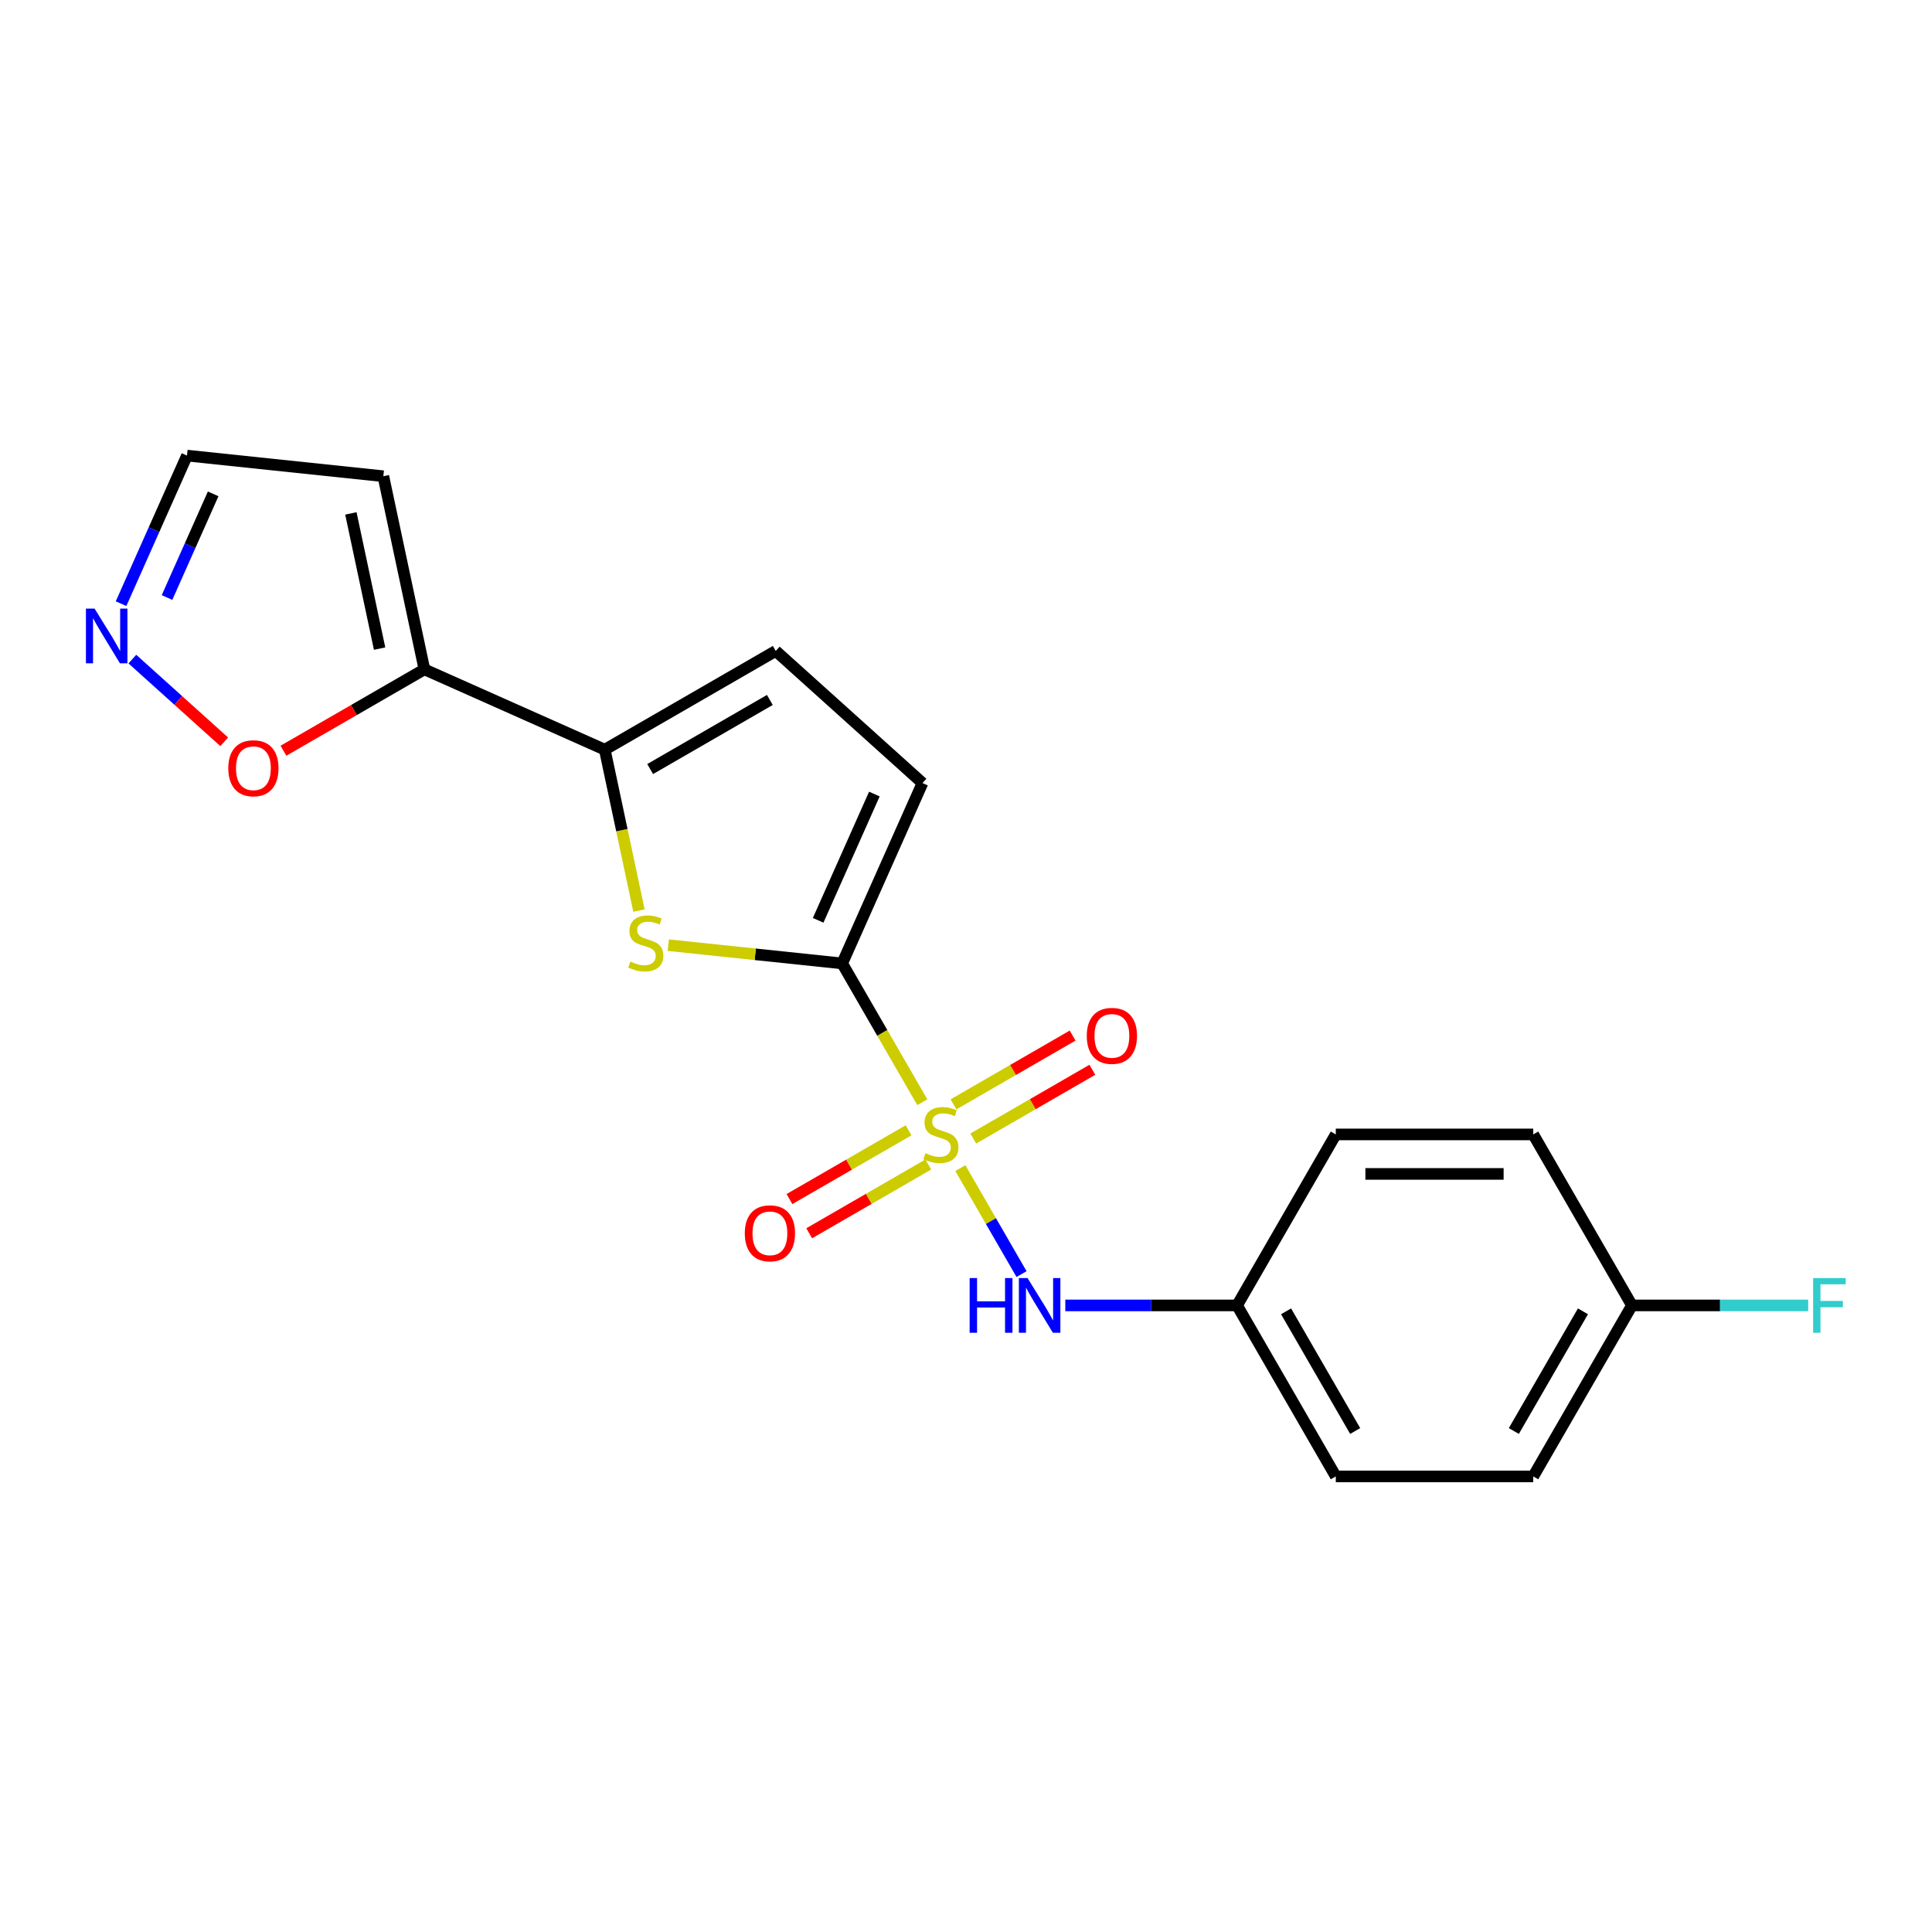<?xml version='1.0' encoding='iso-8859-1'?>
<svg version='1.1' baseProfile='full'
              xmlns='http://www.w3.org/2000/svg'
                      xmlns:rdkit='http://www.rdkit.org/xml'
                      xmlns:xlink='http://www.w3.org/1999/xlink'
                  xml:space='preserve'
width='1000px' height='1000px' viewBox='0 0 1000 1000'>
<!-- END OF HEADER -->
<rect style='opacity:1.0;fill:#FFFFFF;stroke:none' width='1000' height='1000' x='0' y='0'> </rect>
<path class='bond-0' d='M 477.383,570.502 L 456.647,534.587' style='fill:none;fill-rule:evenodd;stroke:#CCCC00;stroke-width:6px;stroke-linecap:butt;stroke-linejoin:miter;stroke-opacity:1' />
<path class='bond-0' d='M 456.647,534.587 L 435.912,498.672' style='fill:none;fill-rule:evenodd;stroke:#000000;stroke-width:6px;stroke-linecap:butt;stroke-linejoin:miter;stroke-opacity:1' />
<path class='bond-4' d='M 497.076,604.612 L 512.912,632.041' style='fill:none;fill-rule:evenodd;stroke:#CCCC00;stroke-width:6px;stroke-linecap:butt;stroke-linejoin:miter;stroke-opacity:1' />
<path class='bond-4' d='M 512.912,632.041 L 528.748,659.47' style='fill:none;fill-rule:evenodd;stroke:#0000FF;stroke-width:6px;stroke-linecap:butt;stroke-linejoin:miter;stroke-opacity:1' />
<path class='bond-9' d='M 503.755,589.31 L 534.58,571.513' style='fill:none;fill-rule:evenodd;stroke:#CCCC00;stroke-width:6px;stroke-linecap:butt;stroke-linejoin:miter;stroke-opacity:1' />
<path class='bond-9' d='M 534.58,571.513 L 565.405,553.716' style='fill:none;fill-rule:evenodd;stroke:#FF0000;stroke-width:6px;stroke-linecap:butt;stroke-linejoin:miter;stroke-opacity:1' />
<path class='bond-9' d='M 493.535,571.609 L 524.36,553.812' style='fill:none;fill-rule:evenodd;stroke:#CCCC00;stroke-width:6px;stroke-linecap:butt;stroke-linejoin:miter;stroke-opacity:1' />
<path class='bond-9' d='M 524.36,553.812 L 555.186,536.015' style='fill:none;fill-rule:evenodd;stroke:#FF0000;stroke-width:6px;stroke-linecap:butt;stroke-linejoin:miter;stroke-opacity:1' />
<path class='bond-10' d='M 470.265,585.044 L 439.44,602.841' style='fill:none;fill-rule:evenodd;stroke:#CCCC00;stroke-width:6px;stroke-linecap:butt;stroke-linejoin:miter;stroke-opacity:1' />
<path class='bond-10' d='M 439.44,602.841 L 408.614,620.638' style='fill:none;fill-rule:evenodd;stroke:#FF0000;stroke-width:6px;stroke-linecap:butt;stroke-linejoin:miter;stroke-opacity:1' />
<path class='bond-10' d='M 480.485,602.745 L 449.659,620.542' style='fill:none;fill-rule:evenodd;stroke:#CCCC00;stroke-width:6px;stroke-linecap:butt;stroke-linejoin:miter;stroke-opacity:1' />
<path class='bond-10' d='M 449.659,620.542 L 418.834,638.339' style='fill:none;fill-rule:evenodd;stroke:#FF0000;stroke-width:6px;stroke-linecap:butt;stroke-linejoin:miter;stroke-opacity:1' />
<path class='bond-1' d='M 435.912,498.672 L 390.911,493.942' style='fill:none;fill-rule:evenodd;stroke:#000000;stroke-width:6px;stroke-linecap:butt;stroke-linejoin:miter;stroke-opacity:1' />
<path class='bond-1' d='M 390.911,493.942 L 345.91,489.213' style='fill:none;fill-rule:evenodd;stroke:#CCCC00;stroke-width:6px;stroke-linecap:butt;stroke-linejoin:miter;stroke-opacity:1' />
<path class='bond-5' d='M 435.912,498.672 L 477.479,405.311' style='fill:none;fill-rule:evenodd;stroke:#000000;stroke-width:6px;stroke-linecap:butt;stroke-linejoin:miter;stroke-opacity:1' />
<path class='bond-5' d='M 423.474,476.355 L 452.571,411.002' style='fill:none;fill-rule:evenodd;stroke:#000000;stroke-width:6px;stroke-linecap:butt;stroke-linejoin:miter;stroke-opacity:1' />
<path class='bond-2' d='M 330.731,471.315 L 321.879,429.671' style='fill:none;fill-rule:evenodd;stroke:#CCCC00;stroke-width:6px;stroke-linecap:butt;stroke-linejoin:miter;stroke-opacity:1' />
<path class='bond-2' d='M 321.879,429.671 L 313.027,388.026' style='fill:none;fill-rule:evenodd;stroke:#000000;stroke-width:6px;stroke-linecap:butt;stroke-linejoin:miter;stroke-opacity:1' />
<path class='bond-3' d='M 313.027,388.026 L 219.666,346.459' style='fill:none;fill-rule:evenodd;stroke:#000000;stroke-width:6px;stroke-linecap:butt;stroke-linejoin:miter;stroke-opacity:1' />
<path class='bond-20' d='M 313.027,388.026 L 401.532,336.928' style='fill:none;fill-rule:evenodd;stroke:#000000;stroke-width:6px;stroke-linecap:butt;stroke-linejoin:miter;stroke-opacity:1' />
<path class='bond-20' d='M 336.523,398.063 L 398.476,362.294' style='fill:none;fill-rule:evenodd;stroke:#000000;stroke-width:6px;stroke-linecap:butt;stroke-linejoin:miter;stroke-opacity:1' />
<path class='bond-8' d='M 219.666,346.459 L 183.191,367.518' style='fill:none;fill-rule:evenodd;stroke:#000000;stroke-width:6px;stroke-linecap:butt;stroke-linejoin:miter;stroke-opacity:1' />
<path class='bond-8' d='M 183.191,367.518 L 146.716,388.577' style='fill:none;fill-rule:evenodd;stroke:#FF0000;stroke-width:6px;stroke-linecap:butt;stroke-linejoin:miter;stroke-opacity:1' />
<path class='bond-11' d='M 219.666,346.459 L 198.418,246.496' style='fill:none;fill-rule:evenodd;stroke:#000000;stroke-width:6px;stroke-linecap:butt;stroke-linejoin:miter;stroke-opacity:1' />
<path class='bond-11' d='M 196.486,335.715 L 181.613,265.74' style='fill:none;fill-rule:evenodd;stroke:#000000;stroke-width:6px;stroke-linecap:butt;stroke-linejoin:miter;stroke-opacity:1' />
<path class='bond-13' d='M 551.403,675.681 L 595.854,675.681' style='fill:none;fill-rule:evenodd;stroke:#0000FF;stroke-width:6px;stroke-linecap:butt;stroke-linejoin:miter;stroke-opacity:1' />
<path class='bond-13' d='M 595.854,675.681 L 640.304,675.681' style='fill:none;fill-rule:evenodd;stroke:#000000;stroke-width:6px;stroke-linecap:butt;stroke-linejoin:miter;stroke-opacity:1' />
<path class='bond-6' d='M 477.479,405.311 L 401.532,336.928' style='fill:none;fill-rule:evenodd;stroke:#000000;stroke-width:6px;stroke-linecap:butt;stroke-linejoin:miter;stroke-opacity:1' />
<path class='bond-7' d='M 68.51,341.146 L 92.282,362.55' style='fill:none;fill-rule:evenodd;stroke:#0000FF;stroke-width:6px;stroke-linecap:butt;stroke-linejoin:miter;stroke-opacity:1' />
<path class='bond-7' d='M 92.282,362.55 L 116.054,383.955' style='fill:none;fill-rule:evenodd;stroke:#FF0000;stroke-width:6px;stroke-linecap:butt;stroke-linejoin:miter;stroke-opacity:1' />
<path class='bond-22' d='M 62.657,312.46 L 79.719,274.137' style='fill:none;fill-rule:evenodd;stroke:#0000FF;stroke-width:6px;stroke-linecap:butt;stroke-linejoin:miter;stroke-opacity:1' />
<path class='bond-22' d='M 79.719,274.137 L 96.782,235.814' style='fill:none;fill-rule:evenodd;stroke:#000000;stroke-width:6px;stroke-linecap:butt;stroke-linejoin:miter;stroke-opacity:1' />
<path class='bond-22' d='M 86.448,309.276 L 98.391,282.45' style='fill:none;fill-rule:evenodd;stroke:#0000FF;stroke-width:6px;stroke-linecap:butt;stroke-linejoin:miter;stroke-opacity:1' />
<path class='bond-22' d='M 98.391,282.45 L 110.335,255.624' style='fill:none;fill-rule:evenodd;stroke:#000000;stroke-width:6px;stroke-linecap:butt;stroke-linejoin:miter;stroke-opacity:1' />
<path class='bond-12' d='M 198.418,246.496 L 96.782,235.814' style='fill:none;fill-rule:evenodd;stroke:#000000;stroke-width:6px;stroke-linecap:butt;stroke-linejoin:miter;stroke-opacity:1' />
<path class='bond-16' d='M 640.304,675.681 L 691.403,587.177' style='fill:none;fill-rule:evenodd;stroke:#000000;stroke-width:6px;stroke-linecap:butt;stroke-linejoin:miter;stroke-opacity:1' />
<path class='bond-17' d='M 640.304,675.681 L 691.403,764.186' style='fill:none;fill-rule:evenodd;stroke:#000000;stroke-width:6px;stroke-linecap:butt;stroke-linejoin:miter;stroke-opacity:1' />
<path class='bond-17' d='M 665.67,678.738 L 701.439,740.691' style='fill:none;fill-rule:evenodd;stroke:#000000;stroke-width:6px;stroke-linecap:butt;stroke-linejoin:miter;stroke-opacity:1' />
<path class='bond-14' d='M 844.697,675.681 L 793.599,764.186' style='fill:none;fill-rule:evenodd;stroke:#000000;stroke-width:6px;stroke-linecap:butt;stroke-linejoin:miter;stroke-opacity:1' />
<path class='bond-14' d='M 819.332,678.738 L 783.563,740.691' style='fill:none;fill-rule:evenodd;stroke:#000000;stroke-width:6px;stroke-linecap:butt;stroke-linejoin:miter;stroke-opacity:1' />
<path class='bond-15' d='M 844.697,675.681 L 890.308,675.681' style='fill:none;fill-rule:evenodd;stroke:#000000;stroke-width:6px;stroke-linecap:butt;stroke-linejoin:miter;stroke-opacity:1' />
<path class='bond-15' d='M 890.308,675.681 L 935.919,675.681' style='fill:none;fill-rule:evenodd;stroke:#33CCCC;stroke-width:6px;stroke-linecap:butt;stroke-linejoin:miter;stroke-opacity:1' />
<path class='bond-21' d='M 844.697,675.681 L 793.599,587.177' style='fill:none;fill-rule:evenodd;stroke:#000000;stroke-width:6px;stroke-linecap:butt;stroke-linejoin:miter;stroke-opacity:1' />
<path class='bond-18' d='M 691.403,587.177 L 793.599,587.177' style='fill:none;fill-rule:evenodd;stroke:#000000;stroke-width:6px;stroke-linecap:butt;stroke-linejoin:miter;stroke-opacity:1' />
<path class='bond-18' d='M 706.732,607.616 L 778.27,607.616' style='fill:none;fill-rule:evenodd;stroke:#000000;stroke-width:6px;stroke-linecap:butt;stroke-linejoin:miter;stroke-opacity:1' />
<path class='bond-19' d='M 691.403,764.186 L 793.599,764.186' style='fill:none;fill-rule:evenodd;stroke:#000000;stroke-width:6px;stroke-linecap:butt;stroke-linejoin:miter;stroke-opacity:1' />
<path  class='atom-0' d='M 479.01 596.897
Q 479.33 597.017, 480.65 597.577
Q 481.97 598.137, 483.41 598.497
Q 484.89 598.817, 486.33 598.817
Q 489.01 598.817, 490.57 597.537
Q 492.13 596.217, 492.13 593.937
Q 492.13 592.377, 491.33 591.417
Q 490.57 590.457, 489.37 589.937
Q 488.17 589.417, 486.17 588.817
Q 483.65 588.057, 482.13 587.337
Q 480.65 586.617, 479.57 585.097
Q 478.53 583.577, 478.53 581.017
Q 478.53 577.457, 480.93 575.257
Q 483.37 573.057, 488.17 573.057
Q 491.45 573.057, 495.17 574.617
L 494.25 577.697
Q 490.85 576.297, 488.29 576.297
Q 485.53 576.297, 484.01 577.457
Q 482.49 578.577, 482.53 580.537
Q 482.53 582.057, 483.29 582.977
Q 484.09 583.897, 485.21 584.417
Q 486.37 584.937, 488.29 585.537
Q 490.85 586.337, 492.37 587.137
Q 493.89 587.937, 494.97 589.577
Q 496.09 591.177, 496.09 593.937
Q 496.09 597.857, 493.45 599.977
Q 490.85 602.057, 486.49 602.057
Q 483.97 602.057, 482.05 601.497
Q 480.17 600.977, 477.93 600.057
L 479.01 596.897
' fill='#CCCC00'/>
<path  class='atom-2' d='M 326.275 497.71
Q 326.595 497.83, 327.915 498.39
Q 329.235 498.95, 330.675 499.31
Q 332.155 499.63, 333.595 499.63
Q 336.275 499.63, 337.835 498.35
Q 339.395 497.03, 339.395 494.75
Q 339.395 493.19, 338.595 492.23
Q 337.835 491.27, 336.635 490.75
Q 335.435 490.23, 333.435 489.63
Q 330.915 488.87, 329.395 488.15
Q 327.915 487.43, 326.835 485.91
Q 325.795 484.39, 325.795 481.83
Q 325.795 478.27, 328.195 476.07
Q 330.635 473.87, 335.435 473.87
Q 338.715 473.87, 342.435 475.43
L 341.515 478.51
Q 338.115 477.11, 335.555 477.11
Q 332.795 477.11, 331.275 478.27
Q 329.755 479.39, 329.795 481.35
Q 329.795 482.87, 330.555 483.79
Q 331.355 484.71, 332.475 485.23
Q 333.635 485.75, 335.555 486.35
Q 338.115 487.15, 339.635 487.95
Q 341.155 488.75, 342.235 490.39
Q 343.355 491.99, 343.355 494.75
Q 343.355 498.67, 340.715 500.79
Q 338.115 502.87, 333.755 502.87
Q 331.235 502.87, 329.315 502.31
Q 327.435 501.79, 325.195 500.87
L 326.275 497.71
' fill='#CCCC00'/>
<path  class='atom-5' d='M 501.888 661.521
L 505.728 661.521
L 505.728 673.561
L 520.208 673.561
L 520.208 661.521
L 524.048 661.521
L 524.048 689.841
L 520.208 689.841
L 520.208 676.761
L 505.728 676.761
L 505.728 689.841
L 501.888 689.841
L 501.888 661.521
' fill='#0000FF'/>
<path  class='atom-5' d='M 531.848 661.521
L 541.128 676.521
Q 542.048 678.001, 543.528 680.681
Q 545.008 683.361, 545.088 683.521
L 545.088 661.521
L 548.848 661.521
L 548.848 689.841
L 544.968 689.841
L 535.008 673.441
Q 533.848 671.521, 532.608 669.321
Q 531.408 667.121, 531.048 666.441
L 531.048 689.841
L 527.368 689.841
L 527.368 661.521
L 531.848 661.521
' fill='#0000FF'/>
<path  class='atom-8' d='M 48.955 315.015
L 58.235 330.015
Q 59.155 331.495, 60.635 334.175
Q 62.115 336.855, 62.195 337.015
L 62.195 315.015
L 65.955 315.015
L 65.955 343.335
L 62.075 343.335
L 52.115 326.935
Q 50.955 325.015, 49.715 322.815
Q 48.515 320.615, 48.155 319.935
L 48.155 343.335
L 44.475 343.335
L 44.475 315.015
L 48.955 315.015
' fill='#0000FF'/>
<path  class='atom-9' d='M 118.161 397.638
Q 118.161 390.838, 121.521 387.038
Q 124.881 383.238, 131.161 383.238
Q 137.441 383.238, 140.801 387.038
Q 144.161 390.838, 144.161 397.638
Q 144.161 404.518, 140.761 408.438
Q 137.361 412.318, 131.161 412.318
Q 124.921 412.318, 121.521 408.438
Q 118.161 404.558, 118.161 397.638
M 131.161 409.118
Q 135.481 409.118, 137.801 406.238
Q 140.161 403.318, 140.161 397.638
Q 140.161 392.078, 137.801 389.278
Q 135.481 386.438, 131.161 386.438
Q 126.841 386.438, 124.481 389.238
Q 122.161 392.038, 122.161 397.638
Q 122.161 403.358, 124.481 406.238
Q 126.841 409.118, 131.161 409.118
' fill='#FF0000'/>
<path  class='atom-10' d='M 562.514 536.159
Q 562.514 529.359, 565.874 525.559
Q 569.234 521.759, 575.514 521.759
Q 581.794 521.759, 585.154 525.559
Q 588.514 529.359, 588.514 536.159
Q 588.514 543.039, 585.114 546.959
Q 581.714 550.839, 575.514 550.839
Q 569.274 550.839, 565.874 546.959
Q 562.514 543.079, 562.514 536.159
M 575.514 547.639
Q 579.834 547.639, 582.154 544.759
Q 584.514 541.839, 584.514 536.159
Q 584.514 530.599, 582.154 527.799
Q 579.834 524.959, 575.514 524.959
Q 571.194 524.959, 568.834 527.759
Q 566.514 530.559, 566.514 536.159
Q 566.514 541.879, 568.834 544.759
Q 571.194 547.639, 575.514 547.639
' fill='#FF0000'/>
<path  class='atom-11' d='M 385.505 638.355
Q 385.505 631.555, 388.865 627.755
Q 392.225 623.955, 398.505 623.955
Q 404.785 623.955, 408.145 627.755
Q 411.505 631.555, 411.505 638.355
Q 411.505 645.235, 408.105 649.155
Q 404.705 653.035, 398.505 653.035
Q 392.265 653.035, 388.865 649.155
Q 385.505 645.275, 385.505 638.355
M 398.505 649.835
Q 402.825 649.835, 405.145 646.955
Q 407.505 644.035, 407.505 638.355
Q 407.505 632.795, 405.145 629.995
Q 402.825 627.155, 398.505 627.155
Q 394.185 627.155, 391.825 629.955
Q 389.505 632.755, 389.505 638.355
Q 389.505 644.075, 391.825 646.955
Q 394.185 649.835, 398.505 649.835
' fill='#FF0000'/>
<path  class='atom-16' d='M 938.474 661.521
L 955.314 661.521
L 955.314 664.761
L 942.274 664.761
L 942.274 673.361
L 953.874 673.361
L 953.874 676.641
L 942.274 676.641
L 942.274 689.841
L 938.474 689.841
L 938.474 661.521
' fill='#33CCCC'/>
</svg>
